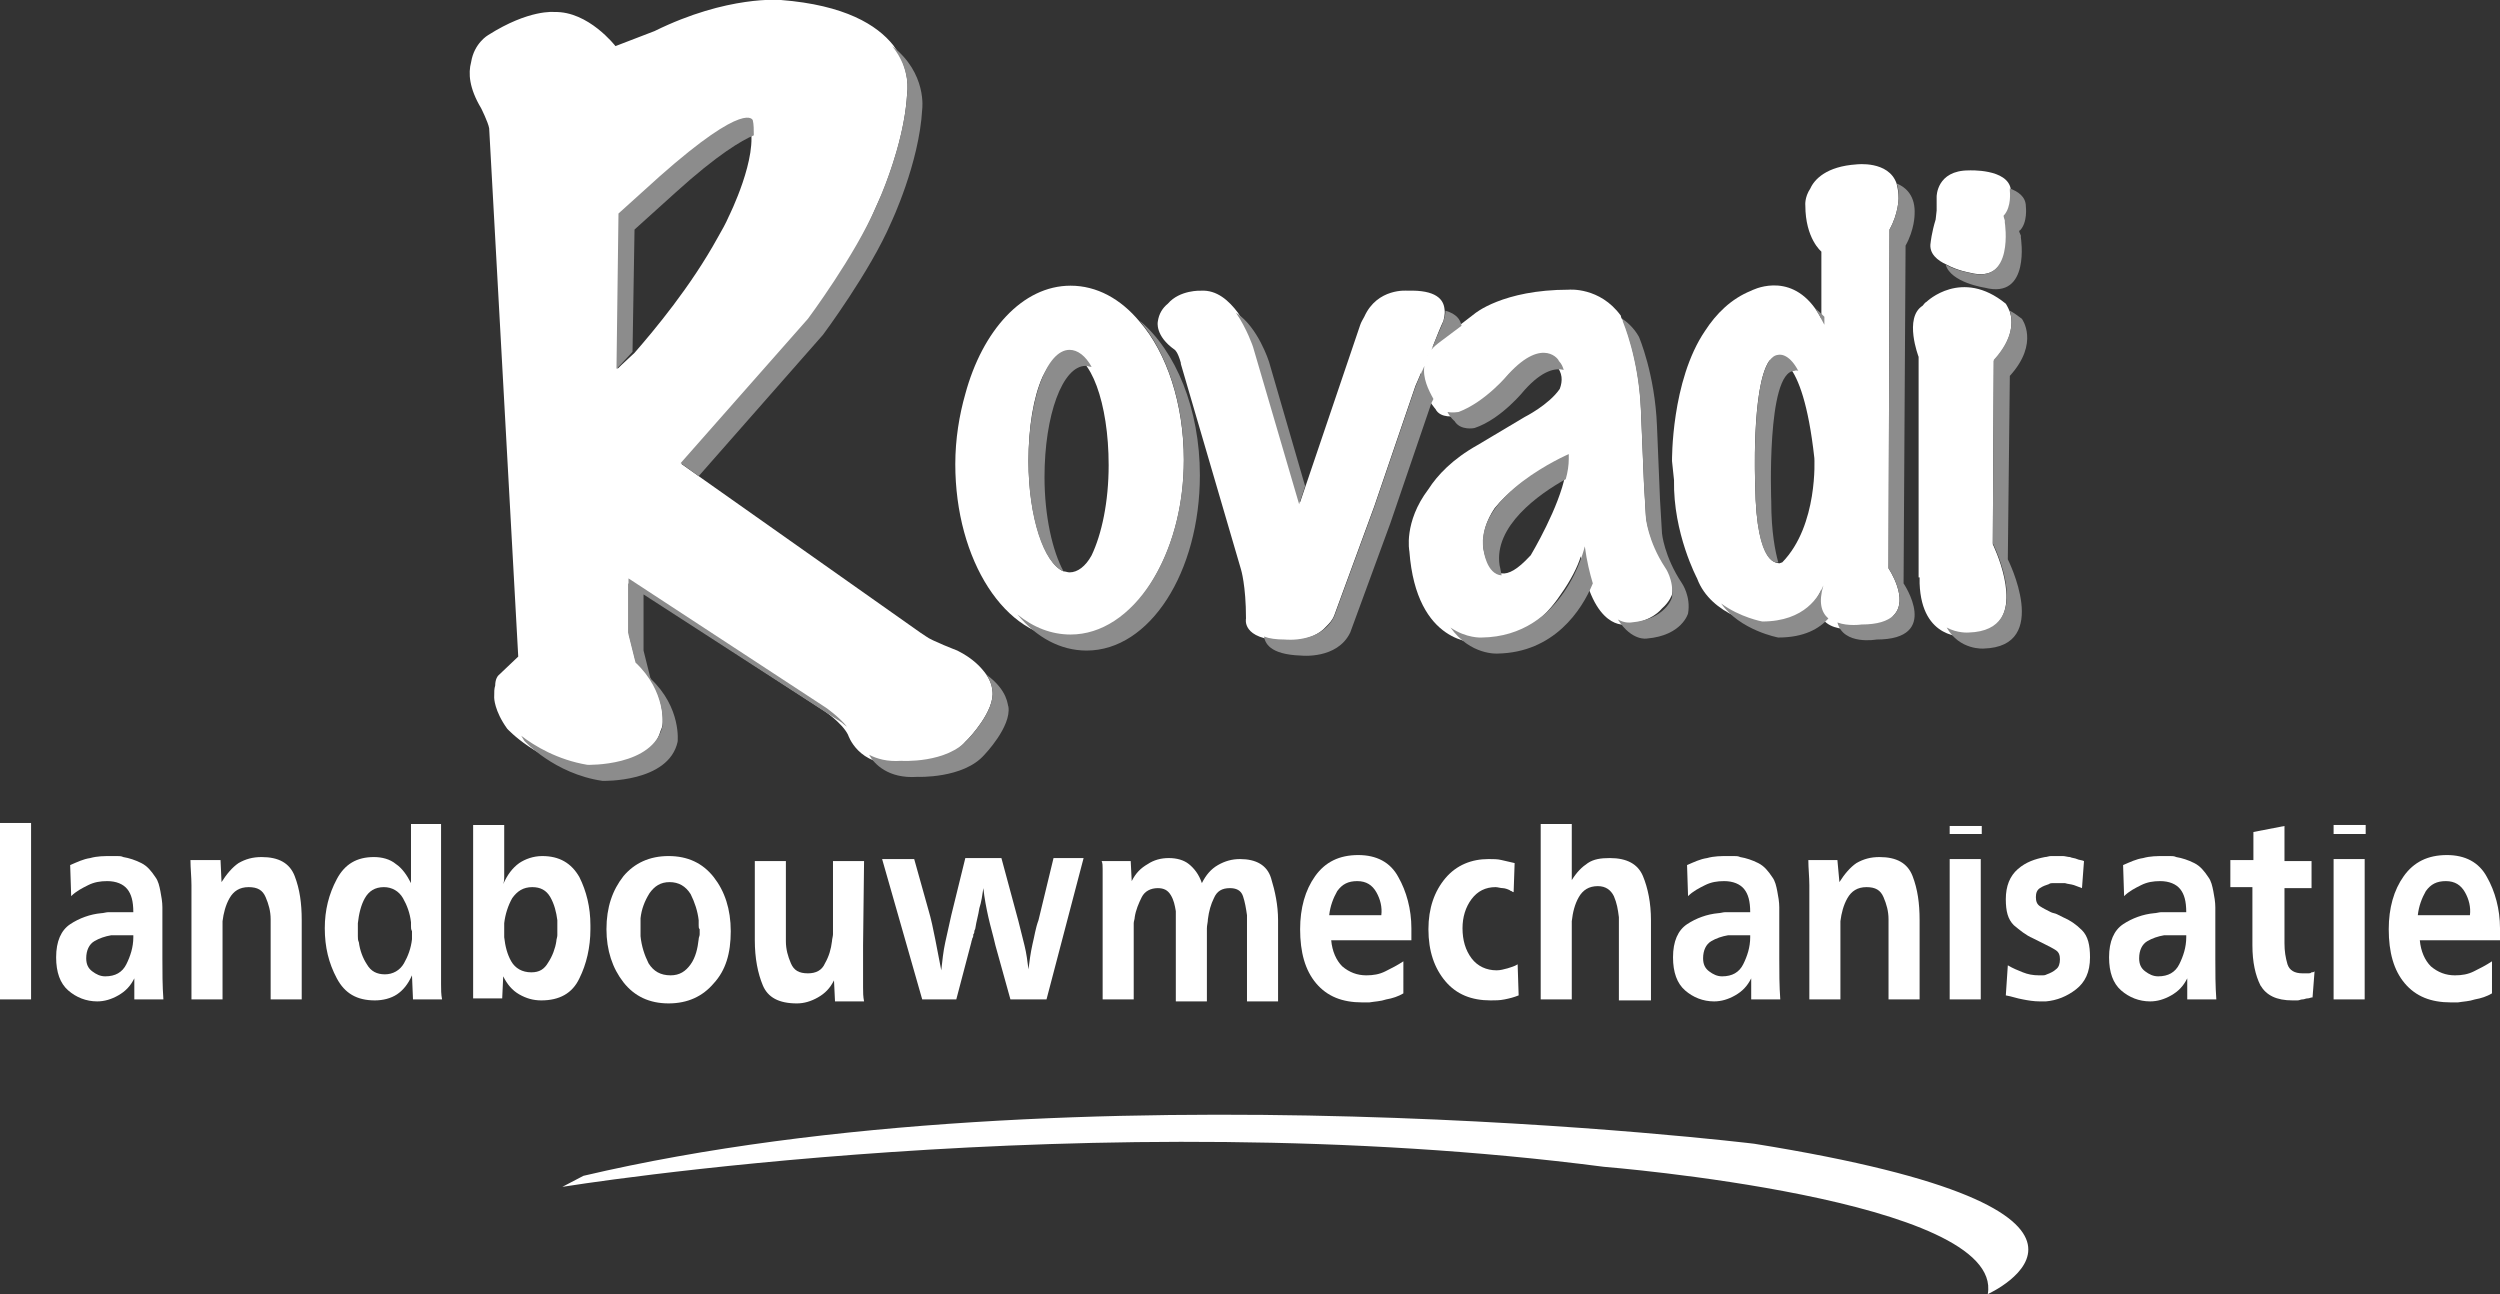 <?xml version="1.0" encoding="utf-8"?>
<!-- Generator: Adobe Illustrator 24.1.0, SVG Export Plug-In . SVG Version: 6.00 Build 0)  -->
<svg version="1.1" id="Logo_Rovadi" xmlns="http://www.w3.org/2000/svg" xmlns:xlink="http://www.w3.org/1999/xlink" x="0px"
	 y="0px" width="249.4px" height="129.1px" viewBox="0 0 249.4 129.1" style="enable-background:new 0 0 249.4 129.1;"
	 xml:space="preserve">
<rect x="0" y="0" width="249.4" height="129.1" fill="#333333" stroke="none"/>
<style type="text/css">
	.st0{fill:#FFF;}
	.st1{fill:#FFF;}
	.st2{fill:#8C8C8C;}
</style>
<g id="Rovadi">
	<path class="st0" d="M99,68.9c0,0,0-0.7-0.6-1.6c-0.5-0.7-1.3-1.6-2.9-2.4c0,0-2.6-1-3.1-1.4l-0.6-0.4L69.7,47.5L68,46.3l12.4-14
		c0,0,4.7-6.3,6.8-11.2c0,0,0.3-0.7,0.8-1.8c0.8-2,2.3-6.1,2.5-10c0,0,0.4-2.4-1.4-4.8c-1.6-2-4.8-4-11.2-4.5c0,0-5.3-0.5-12.6,3.1
		l-3.9,1.5c0,0-2.7-3.5-6.1-3.4c0,0-2.5-0.3-6.6,2.3c0,0-1.4,0.8-1.7,2.7c-0.3,1.1-0.2,2.6,1,4.6c0,0,0.7,1.4,0.8,2l2.9,52.7l-2,1.9
		c0,0-0.3,0.3-0.3,1c-0.1,0.3-0.1,0.6-0.1,1.2c0,0,0,1.3,1.3,3.1c0,0,3,3.3,7.8,4c0,0,6.4,0.2,7.5-3.8c0.1-0.2,0.2-0.5,0.2-0.7
		c0,0,0.4-3.4-2.7-6.3l-0.7-2.8v-4.9l19.5,12.7c0,0,1.8,1.2,2.4,2.4c0,0,1,3.2,5.1,2.9c0,0,4.5,0.3,6.6-2.2c0,0,0,0,0,0
		c0.1-0.1,0.2-0.2,0.3-0.3C96.6,73.7,99.3,70.9,99,68.9z M63.3,35.2c-1.1,1-1.7,1.6-1.7,1.6l0.2-15.2l3.8-3.5
		c8.6-7.7,9.2-5.6,9.2-5.6c0.9,3.1-2.1,9.1-2.1,9.1c-0.3,0.7-0.7,1.4-1.1,2.1C68.9,28.6,65.3,32.9,63.3,35.2z"/>
	<path class="st0" d="M118.1,45.9c0-5.6-1.7-10.7-4.4-13.8c-1.9-2.3-4.3-3.6-6.9-3.6c-4.8,0-8.8,4.5-10.5,10.8c-0.6,2.1-1,4.5-1,7
		c0,9.6,5,17.4,11.3,17.4c3.5,0,6.7-2.6,8.8-6.5C117.1,54.1,118.1,50.2,118.1,45.9z M106.7,57.1c-0.2,0-0.4-0.1-0.6-0.1
		c-1.9-0.8-3.5-5.4-3.5-11c0-3.4,0.5-6.4,1.4-8.4c0.7-1.4,1.5-2.3,2.5-2.3c2.3,0,4.1,4.9,4.1,11.1c0,3.7-0.7,6.9-1.7,9
		C108.3,56.5,107.5,57.1,106.7,57.1z"/>
	<path class="st0" d="M144.1,30.8c-0.1-0.9-0.8-1.9-3.7-1.8c0,0-3-0.3-4.3,2.6c-0.1,0.2-0.3,0.5-0.4,0.8l-6,17.7l-4.5-15.5
		c0,0-0.6-1.8-1.7-3.4c-0.9-1.2-2.1-2.3-3.7-2.2c0,0-2.1-0.1-3.3,1.3c-0.5,0.4-0.9,1-1,1.8c0,0-0.3,1.4,1.7,2.8c0,0,0.3,0.2,0.6,1.3
		v0.1l6,20.5c0,0,0.5,1.6,0.5,4.9c0,0-0.5,2.1,3.7,2.2c0,0,2.8,0.3,4.3-1.4c0.3-0.3,0.6-0.6,0.8-1.1l4-10.9l4.1-12
		c0,0,0.4-0.9,0.9-2.1c0-0.2,0.1-0.5,0.2-0.7c0,0,0-0.1,0.1-0.1c0.1-0.3,0.2-0.5,0.4-0.7c0.5-1.3,1-2.5,1.2-2.9
		C144,31.9,144.2,31.4,144.1,30.8z"/>
	<path class="st0" d="M166.1,56.4c-1.7-2.6-1.9-4.9-1.9-4.9l-0.2-3.4l-0.3-7.3c-0.2-5.2-1.8-8.9-1.8-8.9c-0.1-0.1-0.2-0.2-0.2-0.4
		c-2.1-2.9-5.2-2.6-5.2-2.6c-6.6,0-9.4,2.4-9.4,2.4l-1.3,1l-2,1.5c-0.4,0.3-0.7,0.6-1,0.9c-0.2,0.2-0.3,0.4-0.4,0.7
		c-1.8,2.5,0.8,5.4,0.8,5.4c0.5,1,2,0.7,2,0.7c2.7-1,5-3.8,5-3.8c3.4-3.7,5-1.3,5-1.3c0.7,0.8,0.7,1.6,0.4,2.4
		c-1.1,1.6-3.5,2.8-3.5,2.8l-4.7,2.8c-2.5,1.4-4,3-4.9,4.4c-2.5,3.3-1.9,6.2-1.9,6.2c0.7,9.4,6.7,9.1,6.7,9.1
		c4.3-0.1,6.8-2.4,8.4-4.8c1-1.4,1.7-2.8,2-3.8c1.2,7.5,4.5,6.8,4.5,6.8c2-0.2,3.1-1,3.6-1.6c0.8-0.7,1-1.4,1-1.4
		C167.1,57.7,166.1,56.4,166.1,56.4z M152.6,55.5c-1.2,1.3-2.1,1.8-2.8,1.7c-1.4,0-1.8-2.4-1.8-2.4c-0.2-1.5,0.3-2.9,1.1-4.1
		c2.5-3.1,7.1-5.1,7.1-5.1h0.1v0.6c-0.1,2.9-2.6,7.5-3.6,9.2C152.6,55.5,152.6,55.5,152.6,55.5z"/>
	<path class="st0" d="M188.4,56.7l0.1-33.8c0.9-1.6,0.9-3.1,0.9-3.1c0-0.6-0.1-1.1-0.2-1.5c-0.8-2.3-4-1.9-4-1.9
		c-3,0.2-4.2,1.5-4.6,2.4c-0.6,0.9-0.5,1.7-0.5,1.7c0,3.3,1.6,4.6,1.6,4.6v6.7c-0.2-0.4-0.4-0.7-0.6-1c-2.7-3.8-6.4-1.8-6.4-1.8
		c-2,0.8-3.5,2.3-4.6,4c-3.4,5-3.3,13-3.3,13l0.2,1.9c-0.1,5.3,2.3,9.8,2.3,9.8c1.4,3.8,6.3,4.6,6.3,4.6c4.3,0,5.7-2.5,6.1-3.5
		c-1.5,4.8,3.7,3.9,3.7,3.9c2.1,0,3.1-0.6,3.5-1.3C190.5,59.8,188.4,56.7,188.4,56.7z M177,35.8c0,0,2.8-1,4,9.9
		c0,0,0.4,6.7-3.2,10.4l-0.3,0.1c0-0.1-2.3,0.6-2.4-7.8c0,0-0.4-9.8,1.4-12.4C176.6,35.9,176.8,35.8,177,35.8z"/>
	<path class="st0" d="M198.9,36c2-2.2,1.9-4,1.6-4.9c-0.2-0.5-0.4-0.8-0.4-0.8c-4.4-3.6-7.9-0.2-7.9-0.2c-0.2,0.1-0.3,0.3-0.4,0.4
		c-1.9,1.2-0.4,5.1-0.4,5.1v22h0.1v0.6c0.2,5.7,4.5,5.3,4.5,5.3c1.4,0,2.3-0.4,2.9-1c2.9-2.1-0.1-8.2-0.1-8.2L198.9,36z"/>
	<path class="st1" d="M194.2,26.4c1.1,0.6,2.3,0.8,2.3,0.8c4.6,1.2,3.6-5,3.6-5V22c-0.3-0.6-0.1-0.5-0.1-0.5
		c0.8-0.8,0.6-2.4,0.6-2.4c0-0.1,0-0.2,0-0.2c-0.3-2.1-4.2-1.9-4.2-1.9c-3.2,0-3.2,2.6-3.2,2.6V21c-0.1,0.9-0.1,0.9-0.1,0.9
		c-0.4,1.3-0.5,2.3-0.5,2.3C192.4,25.3,193.3,26,194.2,26.4z"/>
</g>
<path class="st0" d="M56.1,118.4c0,0,53-8.6,103.9-2c0,0,40,3.2,38.3,12.7c0,0,18.4-8.3-23.3-15c0,0-67.9-8.3-116.8,3.2L56.1,118.4z
	"/>
<g id="Shadows">
	<path class="st2" d="M63.3,22.9l4.1-3.7c4.2-3.8,6.6-5.2,7.8-5.7c0-0.5,0-1.1-0.1-1.5c0,0-0.6-2.1-9.3,5.6l-4.1,3.7l-0.2,15.5
		c0,0,0.6-0.6,1.6-1.7L63.3,22.9z"/>
	<path class="st2" d="M82.4,70.6L62.7,57.7v5.6l0.7,2.8c3.1,2.9,2.7,6.3,2.7,6.3c-0.9,4.1-7.5,3.9-7.5,3.9c-3-0.5-5.3-1.9-6.6-2.9
		c0.1,0.2,0.2,0.3,0.3,0.5c0,0,3,3.3,7.8,4c0,0,6.6,0.2,7.5-3.9c0,0,0.4-3.4-2.7-6.3l-0.7-2.8v-5.6L84,72.1c0,0,0.2,0.2,0.5,0.4
		C83.7,71.5,82.4,70.6,82.4,70.6z"/>
	<path class="st2" d="M98.4,67.3c0.6,0.9,0.6,1.6,0.6,1.6c0.3,2-2.4,4.8-2.4,4.8c-2.1,2.5-6.7,2.2-6.7,2.2c-1.4,0.1-2.4-0.2-3.2-0.6
		c0.5,0.9,1.9,2.4,4.8,2.2c0,0,4.6,0.2,6.7-2.2c0,0,2.7-2.8,2.4-4.8C100.5,70.4,100.6,68.9,98.4,67.3z"/>
	<path class="st2" d="M90.5,9.3c-0.3,5.4-3.1,11.3-3.1,11.3c-2.1,4.9-6.8,11.2-6.8,11.2L67.9,46.2l1.8,1.3l12.4-14.1
		c0,0,4.7-6.3,6.8-11.2c0,0,2.8-5.9,3.1-11.3c0,0,0.5-3.6-3-6.3C90.9,6.9,90.5,9.3,90.5,9.3z"/>
	<path class="st2" d="M113.7,32c2.7,3.2,4.4,8.2,4.4,13.8c0,9.7-5.1,17.5-11.3,17.5c-1.9,0-3.7-0.7-5.3-2c1.9,2.3,4.3,3.6,6.9,3.6
		c6.3,0,11.3-7.8,11.3-17.5C119.7,40.8,117.3,35,113.7,32z"/>
	<path class="st2" d="M104.2,47.6c0-6.2,1.8-11.1,4.1-11.1c0.2,0,0.4,0.1,0.6,0.1c-0.6-1.1-1.4-1.7-2.2-1.7c-2.3,0-4.1,5-4.1,11.1
		c0,5.6,1.5,10.2,3.5,11C105,55,104.2,51.5,104.2,47.6z"/>
	<path class="st2" d="M144,32c-0.1,0.4-0.7,1.6-1.2,2.9c0.2-0.3,0.6-0.6,1-0.9l2-1.5c-0.1-0.6-0.5-1.2-1.6-1.5
		C144.2,31.5,144,32,144,32z"/>
	<path class="st2" d="M129.6,50.3l0.6-1.8l-3.6-12.4c0,0-1.1-3.5-3.3-4.9c1.1,1.6,1.7,3.4,1.7,3.4L129.6,50.3z"/>
	<path class="st2" d="M142.1,36.5c-0.5,1.1-0.9,2.1-0.9,2.1l-4.1,12l-4,10.9c-1.3,2.7-4.9,2.3-4.9,2.3c-0.9,0-1.6-0.1-2.1-0.3
		c0.1,0.6,0.5,1.8,3.7,1.9c0,0,3.6,0.4,4.9-2.3l4-10.9l4.1-12c0,0,0.1-0.2,0.2-0.4C142.5,38.9,141.9,37.7,142.1,36.5z"/>
	<path class="st2" d="M150.5,37.3c0,0-2.3,2.8-5,3.8c0,0-0.6,0.1-1.1,0c0.3,0.6,0.7,0.9,0.7,0.9c0.6,1,2,0.7,2,0.7
		c2.7-0.9,5-3.8,5-3.8c1.8-2,3.1-2.2,3.9-2c-0.1-0.3-0.2-0.6-0.5-0.9C155.6,36,154,33.5,150.5,37.3z"/>
	<path class="st2" d="M147.8,63.6c0,0-1.5,0.1-3.1-1c2,2.8,4.7,2.6,4.7,2.6c5.6-0.1,8.4-4.3,9.5-7c-0.3-1-0.6-2.2-0.8-3.7
		C158.1,54.5,156.1,63.5,147.8,63.6z"/>
	<path class="st2" d="M149.6,56.4c-0.6-3.9,3.9-7.1,6.6-8.6c0.2-0.7,0.3-1.4,0.3-2v-0.5c0,0-9.5,4.1-8.5,9.6c0,0,0.3,2.4,1.8,2.5
		C149.7,56.8,149.6,56.4,149.6,56.4z"/>
	<path class="st2" d="M165.8,53.2l-0.2-3.4l-0.3-7.3c-0.2-5.2-1.8-8.9-1.8-8.9c-0.5-0.9-1.2-1.5-1.8-1.9c0.1,0.1,0.2,0.2,0.2,0.4
		c0,0,1.6,3.7,1.8,8.9l0.3,7.3l0.2,3.4c0,0,0.2,2.3,1.9,4.9c0,0,0.9,1.2,0.7,3c0,0-0.6,2.2-4.1,2.5c0,0-0.6,0.1-1.3-0.3
		c1.4,2.2,2.9,1.9,2.9,1.9c3.5-0.3,4.1-2.5,4.1-2.5c0.3-1.7-0.6-3-0.6-3C166,55.5,165.8,53.2,165.8,53.2z"/>
	<path class="st2" d="M181.9,58.4c-0.4,1-1.8,3.6-6.1,3.6c0,0-2.2-0.4-4.1-1.8c1.9,2.7,5.7,3.4,5.7,3.4c2.6,0,4.1-0.9,5-1.9
		C181.7,61.1,181.4,60.1,181.9,58.4z"/>
	<path class="st2" d="M190.1,24.5c0.9-1.6,0.9-3.1,0.9-3.1c0.1-1.8-0.8-2.7-1.8-3.1c0.2,0.4,0.2,0.9,0.2,1.5c0,0,0,1.5-0.9,3.1
		l-0.1,33.8c0,0,3.8,5.6-2.7,5.6c0,0-1.3,0.2-2.4-0.2c0.6,2.3,3.9,1.7,3.9,1.7c6.5,0,2.7-5.6,2.7-5.6L190.1,24.5z"/>
	<path class="st2" d="M182,31.6c-0.3-0.3-0.6-0.6-0.9-0.8c0.3,0.5,0.6,1,0.9,1.6V31.6z"/>
	<path class="st2" d="M176.7,50c0,0-0.5-12.9,2.3-13c0,0,0.2-0.1,0.4,0c-1-1.9-2-1.6-2-1.6c-2.8,0.2-2.3,13-2.3,13
		c0.1,8.4,2.3,7.7,2.3,7.7l0,0C177.1,55,176.7,53.1,176.7,50z"/>
	<path class="st2" d="M200.5,37.5c3-3.3,1.2-5.7,1.2-5.7c-0.4-0.3-0.8-0.6-1.2-0.8c0.3,1,0.4,2.7-1.6,4.9l-0.1,18.3
		c0,0,4.4,8.7-2.4,8.9c0,0-1.1,0.1-2.2-0.5c1.3,2.3,3.7,2.1,3.7,2.1c6.8-0.2,2.4-8.9,2.4-8.9L200.5,37.5z"/>
	<path class="st2" d="M199.9,21.5c0,0-0.1-0.1,0.1,0.5v0.2c0,0,1,6.3-3.6,5c0,0-1.2-0.2-2.3-0.8c0.5,1.8,3.9,2.3,3.9,2.3
		c4.6,1.2,3.6-5,3.6-5v-0.2c-0.3-0.6-0.1-0.5-0.1-0.5c0.8-0.8,0.6-2.4,0.6-2.4c0-1-0.8-1.5-1.6-1.8c0,0.1,0,0.1,0,0.2
		C200.5,19.1,200.7,20.6,199.9,21.5z"/>
</g>
<g id="Landbouwmechanisatie">
	<polyline class="st0" points="0,99.7 0,82.1 3.1,82.1 3.1,99.7 0,99.7 	"/>
	<path class="st0" d="M13.4,99.7v-2.1c-0.4,0.8-0.9,1.3-1.6,1.7c-0.7,0.4-1.4,0.6-2.1,0.6c-1.1,0-2.1-0.4-2.9-1.1S5.6,97,5.6,95.5
		c0-1.6,0.5-2.7,1.4-3.3c0.9-0.6,2-1,3.1-1.1c0.2,0,0.5-0.1,0.7-0.1s0.5,0,0.7,0s0.4,0,0.6,0c0.2,0,0.4,0,0.6,0c0.1,0,0.2,0,0.3,0
		s0.2,0,0.3,0c0-1.1-0.2-1.8-0.6-2.3c-0.4-0.5-1.1-0.8-2-0.8c-0.7,0-1.3,0.1-1.9,0.4c-0.6,0.3-1.2,0.6-1.7,1.1L7,86.3
		c0.7-0.3,1.3-0.6,2-0.7c0.7-0.2,1.4-0.2,2.1-0.2c0.2,0,0.4,0,0.6,0c0.2,0,0.4,0,0.6,0.1c0.6,0.1,1.2,0.3,1.8,0.6
		c0.6,0.3,1,0.8,1.4,1.4c0.3,0.4,0.4,0.9,0.5,1.4c0.1,0.5,0.2,1.1,0.2,1.6c0,0.2,0,0.3,0,0.5s0,0.3,0,0.5c0,1.4,0,2.7,0,4.1
		s0,2.7,0.1,4.1L13.4,99.7L13.4,99.7z M13.1,93.3c-0.1,0-0.1,0-0.2,0h-0.4c-0.2,0-0.4,0-0.7,0c-0.2,0-0.5,0-0.7,0
		c-0.6,0.1-1.2,0.3-1.7,0.6c-0.5,0.3-0.8,0.9-0.8,1.7c0,0.6,0.2,1,0.6,1.3c0.4,0.3,0.8,0.5,1.3,0.5c1,0,1.7-0.4,2.1-1.2
		c0.4-0.8,0.7-1.7,0.7-2.7v-0.1v-0.1C13.2,93.3,13.1,93.3,13.1,93.3"/>
	<path class="st0" d="M22.1,88c0.5-0.8,1.1-1.5,1.7-1.9c0.7-0.4,1.4-0.6,2.3-0.6c1.7,0,2.8,0.6,3.3,1.9s0.7,2.7,0.7,4.4v7.9H27v-7
		c0-0.2,0-0.3,0-0.5s0-0.3,0-0.5c0-0.8-0.2-1.5-0.5-2.2s-0.8-1-1.7-1c-0.9,0-1.5,0.4-1.9,1.1s-0.6,1.5-0.7,2.3c0,0.2,0,0.4,0,0.6
		s0,0.4,0,0.6v6.6h-3.1v-8.9c0-0.8,0-1.7,0-2.5S19,86.6,19,85.8h3L22.1,88"/>
	<path class="st0" d="M41.2,99.7l-0.1-2.4c-0.4,0.9-0.9,1.5-1.5,1.9s-1.4,0.6-2.2,0.6c-1.8,0-3-0.7-3.8-2.2s-1.2-3.1-1.2-5l0,0l0,0
		c0-1.8,0.4-3.4,1.2-4.9s2-2.2,3.7-2.2c0.8,0,1.6,0.2,2.2,0.7c0.6,0.4,1.1,1.1,1.5,1.9c0-0.5,0-0.9,0-1.3c0-0.4,0-0.8,0-1.2v-3.4h3
		v13.5c0,0.2,0,0.3,0,0.5s0,0.3,0,0.5c0,0.5,0,1,0,1.5s0,1,0.1,1.5L41.2,99.7L41.2,99.7z M41,92.4c0-0.1,0-0.3,0-0.4
		c-0.1-0.9-0.4-1.7-0.8-2.4c-0.4-0.7-1.1-1.1-1.9-1.1c-0.9,0-1.5,0.4-1.9,1.1s-0.6,1.6-0.7,2.5c0,0.1,0,0.2,0,0.4c0,0.1,0,0.2,0,0.4
		c0,0.2,0,0.3,0,0.5s0,0.4,0.1,0.6c0.1,0.8,0.4,1.6,0.8,2.2c0.4,0.7,1,1,1.8,1s1.5-0.4,1.9-1.1s0.7-1.5,0.8-2.4c0-0.1,0-0.3,0-0.4
		s0-0.3,0-0.4C41,92.7,41,92.6,41,92.4"/>
	<path class="st0" d="M47.2,99.7V82.3h3.1v3.3c0,0.2,0,0.4,0,0.7c0,0.2,0,0.4,0,0.6s0,0.4,0,0.6s0,0.4-0.1,0.7c0.4-0.9,0.9-1.6,1.6-2.1
		c0.6-0.4,1.4-0.7,2.3-0.7c1.7,0,2.9,0.7,3.7,2.1c0.7,1.4,1.1,3,1.1,4.8c0,0.1,0,0.1,0,0.2c0,0,0,0.1,0,0.2c0,1.8-0.4,3.5-1.1,4.9
		c-0.7,1.5-2,2.2-3.8,2.2c-0.8,0-1.5-0.2-2.2-0.6s-1.2-1-1.6-1.8l-0.1,2.2h-2.9V99.7z M55.6,92.3c0-0.2,0-0.3,0-0.5
		c-0.1-0.8-0.3-1.6-0.7-2.3c-0.4-0.7-1-1-1.8-1c-0.9,0-1.5,0.4-2,1.1c-0.4,0.7-0.7,1.6-0.8,2.5c0,0.1,0,0.3,0,0.4s0,0.3,0,0.4
		s0,0.2,0,0.3c0,0.1,0,0.2,0,0.3c0.1,0.9,0.3,1.7,0.7,2.4c0.4,0.7,1.1,1.1,2,1.1c0.8,0,1.3-0.3,1.7-1c0.4-0.6,0.7-1.4,0.8-2.1
		c0-0.2,0.1-0.4,0.1-0.6s0-0.4,0-0.6C55.6,92.6,55.6,92.4,55.6,92.3"/>
	<path class="st0" d="M71.2,98.1c-1.1,1.3-2.6,2-4.5,2s-3.4-0.7-4.5-2.1s-1.7-3.2-1.7-5.3c0-2.2,0.6-3.9,1.7-5.3c1.1-1.3,2.6-2,4.5-2
		s3.4,0.7,4.5,2.1s1.7,3.2,1.7,5.4S72.4,96.8,71.2,98.1L71.2,98.1z M69.7,92.3c0-0.2,0-0.3,0-0.5c-0.1-0.9-0.4-1.8-0.8-2.6
		c-0.5-0.8-1.2-1.2-2.1-1.2s-1.5,0.4-2,1.1c-0.5,0.8-0.8,1.6-0.9,2.5c0,0.2,0,0.3,0,0.5s0,0.3,0,0.5c0,0.1,0,0.3,0,0.4s0,0.3,0,0.4
		c0.1,1,0.4,1.9,0.8,2.7c0.5,0.8,1.2,1.2,2.2,1.2c0.9,0,1.5-0.4,2-1.1s0.7-1.6,0.8-2.5c0-0.2,0.1-0.3,0.1-0.5s0-0.4,0-0.5
		C69.7,92.6,69.7,92.5,69.7,92.3"/>
	<path class="st0" d="M86.1,94.3c0,0.5,0,0.9,0,1.4s0,0.9,0,1.4s0,0.9,0,1.4s0,0.9,0.1,1.4h-2.9l-0.1-2.1c-0.4,0.8-0.9,1.3-1.6,1.7
		c-0.7,0.4-1.4,0.6-2.1,0.6c-1.8,0-2.9-0.6-3.4-1.8c-0.5-1.2-0.8-2.7-0.8-4.5v-7.9h3.1v6.7c0,0.2,0,0.4,0,0.6s0,0.4,0,0.7
		c0,0.8,0.2,1.5,0.5,2.2s0.8,1,1.7,1c0.8,0,1.4-0.3,1.7-1c0.4-0.7,0.6-1.4,0.7-2.2c0-0.2,0.1-0.5,0.1-0.7s0-0.5,0-0.7v-6.6h3.1
		L86.1,94.3"/>
	<path class="st0" d="M104.4,99.7h-3.6l-1.5-5.4c-0.2-0.9-0.5-1.9-0.7-2.8s-0.4-1.9-0.5-2.9c-0.1,0.7-0.2,1.4-0.4,2c-0.1,0.7-0.3,1.3-0.4,2
		c0,0.1-0.1,0.2-0.1,0.3c0,0.1,0,0.2-0.1,0.3c0,0.1,0,0.3-0.1,0.4c0,0.1-0.1,0.3-0.1,0.4l-1.5,5.7H92l-4-14h3.2l1.4,5
		c0.3,1,0.5,2,0.7,3s0.4,2.1,0.6,3.1c0.1-0.9,0.2-1.9,0.4-2.8c0.2-0.9,0.4-1.8,0.6-2.7l1.4-5.7h3.6l1.7,6.3c0.2,0.8,0.4,1.6,0.6,2.4
		s0.3,1.6,0.4,2.4c0.1-0.8,0.2-1.6,0.4-2.5c0.2-0.8,0.3-1.6,0.6-2.4l1.5-6.2h3L104.4,99.7"/>
	<path class="st0" d="M112.9,87.9c0.4-0.8,0.9-1.3,1.6-1.7c0.6-0.4,1.3-0.6,2.1-0.6c0.8,0,1.5,0.2,2,0.6s1,1,1.3,1.9c0.4-0.8,0.9-1.4,1.6-1.8
		s1.4-0.6,2.2-0.6c1.6,0,2.7,0.6,3.1,1.9s0.7,2.7,0.7,4.2v8.1h-3.1v-6.8v-0.6c0-0.2,0-0.4,0-0.6s0-0.4,0-0.6
		c-0.1-0.7-0.2-1.3-0.4-1.9c-0.2-0.6-0.7-0.8-1.3-0.8c-0.8,0-1.3,0.3-1.6,1c-0.3,0.6-0.5,1.3-0.6,2.1c0,0.3-0.1,0.6-0.1,0.9
		s0,0.6,0,0.8v6.5h-3.1v-7.2v-1c0-0.1,0-0.3,0-0.4s0-0.2,0-0.4c-0.1-0.6-0.2-1.1-0.5-1.6s-0.7-0.7-1.3-0.7c-0.7,0-1.3,0.3-1.6,0.9
		c-0.3,0.6-0.6,1.3-0.7,2c0,0.2-0.1,0.4-0.1,0.6s0,0.4,0,0.6v7H110V89.2c0-0.3,0-0.6,0-0.8c0-0.3,0-0.6,0-0.9s0-0.6,0-0.8
		c0-0.3,0-0.6-0.1-0.8h2.9L112.9,87.9"/>
	<path class="st0" d="M140,99.1c-0.5,0.3-1.1,0.5-1.7,0.6c-0.6,0.2-1.1,0.2-1.7,0.3c-0.1,0-0.3,0-0.4,0c-0.1,0-0.2,0-0.3,0c-2,0-3.5-0.6-4.6-1.9
		s-1.6-3.1-1.6-5.4c0-2.1,0.5-3.9,1.5-5.3s2.4-2.1,4.3-2.1c1.8,0,3.2,0.7,4,2.2c0.8,1.4,1.3,3.2,1.3,5.1c0,0.1,0,0.2,0,0.3
		s0,0.2,0,0.3c0,0.1,0,0.2,0,0.3c0,0.1,0,0.2,0,0.3h-8c0.1,1.1,0.5,2,1.1,2.6c0.7,0.6,1.5,0.9,2.4,0.9c0.7,0,1.3-0.1,1.9-0.4
		c0.6-0.3,1.2-0.6,1.8-1V99.1L140,99.1z M137.3,89c-0.4-0.7-1-1.1-1.9-1.1s-1.5,0.3-2,1c-0.4,0.7-0.7,1.5-0.8,2.4h5.2
		C137.9,90.5,137.7,89.7,137.3,89"/>
	<path class="st0" d="M151.5,99.3c-0.5,0.2-0.9,0.3-1.4,0.4s-0.9,0.1-1.4,0.1c-1.9,0-3.4-0.6-4.5-1.9s-1.7-3-1.7-5.2c0-2.1,0.6-3.8,1.7-5.1
		c1.1-1.3,2.6-1.9,4.3-1.9c0.5,0,0.9,0,1.3,0.1c0.4,0.1,0.9,0.2,1.3,0.3L151,89c-0.1,0-0.2-0.1-0.2-0.1c-0.1,0-0.2-0.1-0.2-0.1
		c-0.2-0.1-0.5-0.2-0.7-0.2s-0.5-0.1-0.7-0.1c-1,0-1.8,0.4-2.4,1.2c-0.6,0.8-0.9,1.8-0.9,2.9c0,1.2,0.3,2.2,0.9,3
		c0.6,0.8,1.5,1.2,2.5,1.2c0.4,0,0.7-0.1,1.1-0.2c0.3-0.1,0.7-0.2,1-0.4L151.5,99.3"/>
	<path class="st0" d="M161.5,99.7v-6.8c0-0.2,0-0.4,0-0.7c0-0.2,0-0.5,0-0.7c-0.1-0.8-0.2-1.4-0.5-2.1c-0.3-0.6-0.8-1-1.6-1
		c-0.9,0-1.5,0.4-1.9,1.1s-0.6,1.5-0.7,2.4c0,0.2,0,0.4,0,0.6s0,0.4,0,0.7V94v5.7h-3.1V82.2h3.1v5.6c0.5-0.8,1-1.3,1.6-1.7
		c0.6-0.4,1.3-0.5,2.2-0.5c1.7,0,2.8,0.6,3.3,1.8c0.5,1.2,0.8,2.7,0.8,4.4v8h-3.2"/>
	<path class="st0" d="M174.7,99.7v-2.1c-0.4,0.8-0.9,1.3-1.6,1.7c-0.7,0.4-1.4,0.6-2.1,0.6c-1.1,0-2.1-0.4-2.9-1.1c-0.8-0.7-1.2-1.8-1.2-3.3
		c0-1.6,0.5-2.7,1.4-3.3c0.9-0.6,2-1,3.1-1.1c0.2,0,0.5-0.1,0.7-0.1s0.5,0,0.7,0s0.4,0,0.6,0c0.2,0,0.4,0,0.6,0c0.1,0,0.2,0,0.3,0
		s0.2,0,0.3,0c0-1.1-0.2-1.8-0.6-2.3c-0.4-0.5-1.1-0.8-2-0.8c-0.7,0-1.3,0.1-1.9,0.4c-0.6,0.3-1.2,0.6-1.7,1.1l-0.1-3.1
		c0.7-0.3,1.3-0.6,2-0.7c0.7-0.2,1.4-0.2,2.1-0.2c0.2,0,0.4,0,0.6,0c0.2,0,0.4,0,0.6,0.1c0.6,0.1,1.2,0.3,1.8,0.6
		c0.6,0.3,1,0.8,1.4,1.4c0.3,0.4,0.4,0.9,0.5,1.4s0.2,1.1,0.2,1.6c0,0.2,0,0.3,0,0.5s0,0.3,0,0.5c0,1.4,0,2.7,0,4.1s0,2.7,0.1,4.1
		L174.7,99.7L174.7,99.7z M174.4,93.3c-0.1,0-0.1,0-0.2,0h-0.4c-0.2,0-0.4,0-0.7,0c-0.2,0-0.5,0-0.7,0c-0.6,0.1-1.2,0.3-1.7,0.6
		c-0.5,0.3-0.8,0.9-0.8,1.7c0,0.6,0.2,1,0.6,1.3c0.4,0.3,0.8,0.5,1.3,0.5c1,0,1.7-0.4,2.1-1.2c0.4-0.8,0.7-1.7,0.7-2.7v-0.1v-0.1
		C174.5,93.3,174.5,93.3,174.4,93.3"/>
	<path class="st0" d="M183.5,88c0.5-0.8,1.1-1.5,1.7-1.9c0.7-0.4,1.4-0.6,2.3-0.6c1.7,0,2.8,0.6,3.3,1.9s0.7,2.7,0.7,4.4v7.9h-3.1v-7
		c0-0.2,0-0.3,0-0.5s0-0.3,0-0.5c0-0.8-0.2-1.5-0.5-2.2s-0.8-1-1.7-1s-1.5,0.4-1.9,1.1s-0.6,1.5-0.7,2.3c0,0.2,0,0.4,0,0.6
		s0,0.4,0,0.6v6.6h-3.1v-8.9c0-0.8,0-1.7,0-2.5s-0.1-1.7-0.1-2.5h2.9L183.5,88"/>
	<path class="st0" d="M194.5,83.2v-0.8h3.2v0.8H194.5L194.5,83.2z M194.5,99.7v-14h3.1v14H194.5"/>
	<path class="st0" d="M200.3,96.3c0.5,0.3,1,0.5,1.5,0.7s1,0.3,1.6,0.3c0.1,0,0.2,0,0.4,0c0.1,0,0.2,0,0.4-0.1c0.3-0.1,0.7-0.3,0.9-0.5
		c0.3-0.2,0.4-0.6,0.4-1s-0.1-0.7-0.4-0.9c-0.3-0.2-0.7-0.4-1.1-0.6c-0.2-0.1-0.4-0.2-0.6-0.3c-0.2-0.1-0.4-0.2-0.6-0.3
		c-0.7-0.3-1.3-0.8-1.9-1.3c-0.6-0.6-0.8-1.4-0.8-2.6c0-1.3,0.4-2.3,1.2-3s1.7-1,2.7-1.2c0.2,0,0.4-0.1,0.6-0.1c0.2,0,0.4,0,0.5,0
		c0.2,0,0.5,0,0.7,0s0.5,0.1,0.7,0.1c0.2,0.1,0.5,0.1,0.7,0.2s0.5,0.1,0.7,0.2l-0.2,2.7c-0.3-0.1-0.5-0.2-0.8-0.3
		c-0.3-0.1-0.6-0.1-0.9-0.2c-0.1,0-0.3,0-0.4,0c-0.1,0-0.3,0-0.4,0c-0.1,0-0.2,0-0.4,0c-0.1,0-0.3,0-0.4,0.1
		c-0.3,0.1-0.6,0.2-0.9,0.4c-0.3,0.2-0.4,0.5-0.4,0.9s0.1,0.7,0.4,0.9c0.3,0.2,0.7,0.4,1.1,0.6c0.2,0.1,0.4,0.1,0.6,0.2
		c0.2,0.1,0.4,0.2,0.6,0.3c0.7,0.3,1.3,0.7,1.9,1.3c0.6,0.6,0.8,1.5,0.8,2.7c0,1.5-0.5,2.5-1.4,3.2s-1.9,1.1-3,1.2
		c-0.1,0-0.2,0-0.3,0s-0.2,0-0.3,0c-0.6,0-1.2-0.1-1.7-0.2c-0.6-0.1-1.1-0.3-1.7-0.4L200.3,96.3"/>
	<path class="st0" d="M218.2,99.7v-2.1c-0.4,0.8-0.9,1.3-1.6,1.7c-0.7,0.4-1.4,0.6-2.1,0.6c-1.1,0-2.1-0.4-2.9-1.1c-0.8-0.7-1.2-1.8-1.2-3.3
		c0-1.6,0.5-2.7,1.4-3.3c0.9-0.6,2-1,3.1-1.1c0.2,0,0.5-0.1,0.7-0.1s0.5,0,0.7,0s0.4,0,0.6,0c0.2,0,0.4,0,0.6,0c0.1,0,0.2,0,0.3,0
		s0.2,0,0.3,0c0-1.1-0.2-1.8-0.6-2.3c-0.4-0.5-1.1-0.8-2-0.8c-0.7,0-1.3,0.1-1.9,0.4c-0.6,0.3-1.2,0.6-1.7,1.1l-0.1-3.1
		c0.7-0.3,1.3-0.6,2-0.7c0.7-0.2,1.4-0.2,2.1-0.2c0.2,0,0.4,0,0.6,0c0.2,0,0.4,0,0.6,0.1c0.6,0.1,1.2,0.3,1.8,0.6
		c0.6,0.3,1,0.8,1.4,1.4c0.3,0.4,0.4,0.9,0.5,1.4s0.2,1.1,0.2,1.6c0,0.2,0,0.3,0,0.5s0,0.3,0,0.5c0,1.4,0,2.7,0,4.1s0,2.7,0.1,4.1
		L218.2,99.7L218.2,99.7z M217.9,93.3c-0.1,0-0.1,0-0.2,0h-0.4c-0.2,0-0.4,0-0.7,0c-0.2,0-0.5,0-0.7,0c-0.6,0.1-1.2,0.3-1.7,0.6
		c-0.5,0.3-0.8,0.9-0.8,1.7c0,0.6,0.2,1,0.6,1.3c0.4,0.3,0.8,0.5,1.3,0.5c1,0,1.7-0.4,2.1-1.2c0.4-0.8,0.7-1.7,0.7-2.7v-0.1v-0.1
		C218,93.3,218,93.3,217.9,93.3"/>
	<path class="st0" d="M230.7,99.5c-0.2,0-0.3,0.1-0.5,0.1s-0.3,0.1-0.5,0.1s-0.3,0.1-0.5,0.1s-0.4,0-0.5,0c-1.6,0-2.6-0.5-3.2-1.5
		c-0.5-1-0.8-2.3-0.8-4v-5.8h-2.2v-2.7h2.3V83l3.1-0.6v3.5h2.7v2.7h-2.7v5.1c0,0.1,0,0.1,0,0.2c0,0,0,0.1,0,0.2
		c0,0.8,0.1,1.4,0.3,2.1c0.2,0.6,0.7,0.9,1.5,0.9c0.1,0,0.2,0,0.3,0s0.2,0,0.3,0s0.2,0,0.3-0.1c0.1,0,0.2,0,0.3-0.1L230.7,99.5"/>
	<path class="st0" d="M232.8,83.2v-0.9h3.2v0.9H232.8L232.8,83.2z M232.8,99.7v-14h3.1v14H232.8"/>
	<path class="st0" d="M248.6,99.1c-0.5,0.3-1.1,0.5-1.7,0.6c-0.6,0.2-1.1,0.2-1.7,0.3c-0.1,0-0.3,0-0.4,0c-0.1,0-0.2,0-0.3,0
		c-2,0-3.5-0.6-4.6-1.9s-1.6-3.1-1.6-5.4c0-2.1,0.5-3.9,1.5-5.3s2.4-2.1,4.3-2.1c1.8,0,3.2,0.7,4,2.2c0.8,1.4,1.3,3.2,1.3,5.1
		c0,0.1,0,0.2,0,0.3s0,0.2,0,0.3c0,0.1,0,0.2,0,0.3c0,0.1,0,0.2,0,0.3h-8c0.1,1.1,0.5,2,1.1,2.6c0.7,0.6,1.5,0.9,2.4,0.9
		c0.7,0,1.3-0.1,1.9-0.4c0.6-0.3,1.2-0.6,1.8-1V99.1L248.6,99.1z M245.9,89c-0.4-0.7-1-1.1-1.9-1.1s-1.5,0.3-2,1
		c-0.4,0.7-0.7,1.5-0.8,2.4h5.2C246.5,90.5,246.3,89.7,245.9,89"/>
</g>
</svg>
